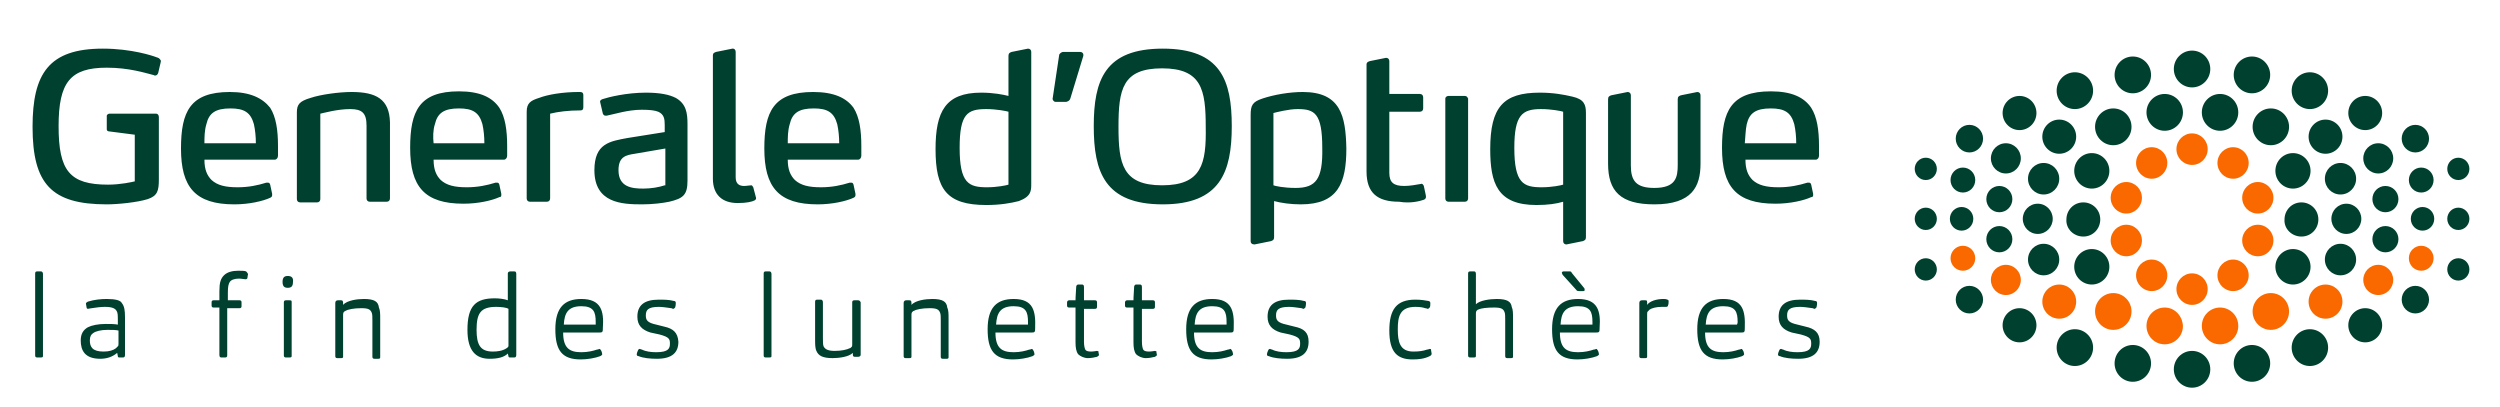 <?xml version="1.0" encoding="utf-8"?>
<svg xmlns="http://www.w3.org/2000/svg" fill="none" height="44" viewBox="0 0 270 44" width="270">
<path d="M236.742 17.813C237.674 17.813 238.43 17.05 238.43 16.11C238.43 15.169 237.674 14.406 236.742 14.406C235.81 14.406 235.055 15.169 235.055 16.11C235.055 17.05 235.81 17.813 236.742 17.813Z" fill="#FA6900"/>
<path d="M232.383 19.303C233.315 19.303 234.07 18.541 234.07 17.6C234.07 16.659 233.315 15.897 232.383 15.897C231.451 15.897 230.695 16.659 230.695 17.6C230.695 18.541 231.451 19.303 232.383 19.303Z" fill="#FA6900"/>
<path d="M229.641 23.064C230.573 23.064 231.328 22.302 231.328 21.361C231.328 20.421 230.573 19.658 229.641 19.658C228.709 19.658 227.953 20.421 227.953 21.361C227.953 22.302 228.709 23.064 229.641 23.064Z" fill="#FA6900"/>
<path d="M233.789 33.213C232.734 33.213 231.82 34.065 231.82 35.2C231.82 36.264 232.664 37.187 233.789 37.187C234.844 37.187 235.758 36.336 235.758 35.2C235.687 34.065 234.844 33.213 233.789 33.213Z" fill="#FA6900"/>
<path d="M222.398 34.419C223.408 34.419 224.227 33.593 224.227 32.574C224.227 31.555 223.408 30.729 222.398 30.729C221.389 30.729 220.57 31.555 220.57 32.574C220.57 33.593 221.389 34.419 222.398 34.419Z" fill="#FA6900"/>
<path d="M228.234 35.626C229.322 35.626 230.203 34.736 230.203 33.639C230.203 32.541 229.322 31.652 228.234 31.652C227.147 31.652 226.266 32.541 226.266 33.639C226.266 34.736 227.147 35.626 228.234 35.626Z" fill="#FA6900"/>
<path d="M236.742 32.929C237.674 32.929 238.43 32.166 238.43 31.226C238.43 30.285 237.674 29.523 236.742 29.523C235.81 29.523 235.055 30.285 235.055 31.226C235.055 32.166 235.81 32.929 236.742 32.929Z" fill="#FA6900"/>
<path d="M232.383 31.439C233.315 31.439 234.07 30.676 234.07 29.735C234.07 28.795 233.315 28.032 232.383 28.032C231.451 28.032 230.695 28.795 230.695 29.735C230.695 30.676 231.451 31.439 232.383 31.439Z" fill="#FA6900"/>
<path d="M229.641 27.677C230.573 27.677 231.328 26.915 231.328 25.974C231.328 25.034 230.573 24.271 229.641 24.271C228.709 24.271 227.953 25.034 227.953 25.974C227.953 26.915 228.709 27.677 229.641 27.677Z" fill="#FA6900"/>
<path d="M211.992 29.239C212.73 29.239 213.328 28.635 213.328 27.89C213.328 27.146 212.73 26.542 211.992 26.542C211.254 26.542 210.656 27.146 210.656 27.89C210.656 28.635 211.254 29.239 211.992 29.239Z" fill="#FA6900"/>
<path d="M216.633 31.864C217.526 31.864 218.25 31.134 218.25 30.232C218.25 29.331 217.526 28.6 216.633 28.6C215.74 28.6 215.016 29.331 215.016 30.232C215.016 31.134 215.74 31.864 216.633 31.864Z" fill="#FA6900"/>
<path d="M241.172 19.303C242.104 19.303 242.859 18.541 242.859 17.6C242.859 16.659 242.104 15.897 241.172 15.897C240.24 15.897 239.484 16.659 239.484 17.6C239.484 18.541 240.24 19.303 241.172 19.303Z" fill="#FA6900"/>
<path d="M243.844 23.064C244.776 23.064 245.531 22.302 245.531 21.361C245.531 20.421 244.776 19.658 243.844 19.658C242.912 19.658 242.156 20.421 242.156 21.361C242.156 22.302 242.912 23.064 243.844 23.064Z" fill="#FA6900"/>
<path d="M239.766 33.213C238.711 33.213 237.797 34.065 237.797 35.2C237.797 36.264 238.641 37.187 239.766 37.187C240.82 37.187 241.734 36.336 241.734 35.2C241.734 34.065 240.82 33.213 239.766 33.213Z" fill="#FA6900"/>
<path d="M251.156 34.419C252.166 34.419 252.984 33.593 252.984 32.574C252.984 31.555 252.166 30.729 251.156 30.729C250.147 30.729 249.328 31.555 249.328 32.574C249.328 33.593 250.147 34.419 251.156 34.419Z" fill="#FA6900"/>
<path d="M245.25 35.626C246.337 35.626 247.219 34.736 247.219 33.639C247.219 32.541 246.337 31.652 245.25 31.652C244.163 31.652 243.281 32.541 243.281 33.639C243.281 34.736 244.163 35.626 245.25 35.626Z" fill="#FA6900"/>
<path d="M241.172 31.439C242.104 31.439 242.859 30.676 242.859 29.735C242.859 28.795 242.104 28.032 241.172 28.032C240.24 28.032 239.484 28.795 239.484 29.735C239.484 30.676 240.24 31.439 241.172 31.439Z" fill="#FA6900"/>
<path d="M243.844 27.677C244.776 27.677 245.531 26.915 245.531 25.974C245.531 25.034 244.776 24.271 243.844 24.271C242.912 24.271 242.156 25.034 242.156 25.974C242.156 26.915 242.912 27.677 243.844 27.677Z" fill="#FA6900"/>
<path d="M261.492 29.239C262.23 29.239 262.828 28.635 262.828 27.89C262.828 27.146 262.23 26.542 261.492 26.542C260.754 26.542 260.156 27.146 260.156 27.89C260.156 28.635 260.754 29.239 261.492 29.239Z" fill="#FA6900"/>
<path d="M256.852 31.864C257.745 31.864 258.469 31.134 258.469 30.232C258.469 29.331 257.745 28.6 256.852 28.6C255.958 28.6 255.234 29.331 255.234 30.232C255.234 31.134 255.958 31.864 256.852 31.864Z" fill="#FA6900"/>
<path d="M225 25.548C226.055 25.548 226.828 24.697 226.828 23.703C226.828 22.639 225.984 21.858 225 21.858C223.945 21.858 223.172 22.71 223.172 23.703C223.102 24.697 223.945 25.548 225 25.548Z" fill="#00402F"/>
<path d="M220.078 25.265C220.971 25.265 221.695 24.534 221.695 23.632C221.695 22.731 220.971 22 220.078 22C219.185 22 218.461 22.731 218.461 23.632C218.461 24.534 219.185 25.265 220.078 25.265Z" fill="#00402F"/>
<path d="M211.852 24.91C212.551 24.91 213.117 24.338 213.117 23.632C213.117 22.927 212.551 22.355 211.852 22.355C211.153 22.355 210.586 22.927 210.586 23.632C210.586 24.338 211.153 24.91 211.852 24.91Z" fill="#00402F"/>
<path d="M207.984 24.839C208.645 24.839 209.18 24.299 209.18 23.632C209.18 22.966 208.645 22.426 207.984 22.426C207.324 22.426 206.789 22.966 206.789 23.632C206.789 24.299 207.324 24.839 207.984 24.839Z" fill="#00402F"/>
<path d="M236.742 9.439C237.83 9.439 238.711 8.549 238.711 7.452C238.711 6.354 237.83 5.465 236.742 5.465C235.655 5.465 234.773 6.354 234.773 7.452C234.773 8.549 235.655 9.439 236.742 9.439Z" fill="#00402F"/>
<path d="M233.789 14.123C234.876 14.123 235.758 13.233 235.758 12.136C235.758 11.038 234.876 10.148 233.789 10.148C232.702 10.148 231.82 11.038 231.82 12.136C231.82 13.233 232.702 14.123 233.789 14.123Z" fill="#00402F"/>
<path d="M222.398 16.606C223.408 16.606 224.227 15.78 224.227 14.761C224.227 13.742 223.408 12.916 222.398 12.916C221.389 12.916 220.57 13.742 220.57 14.761C220.57 15.78 221.389 16.606 222.398 16.606Z" fill="#00402F"/>
<path d="M220.711 21.006C221.643 21.006 222.398 20.244 222.398 19.303C222.398 18.363 221.643 17.6 220.711 17.6C219.779 17.6 219.023 18.363 219.023 19.303C219.023 20.244 219.779 21.006 220.711 21.006Z" fill="#00402F"/>
<path d="M218.109 14.052C219.119 14.052 219.937 13.226 219.937 12.206C219.937 11.187 219.119 10.361 218.109 10.361C217.1 10.361 216.281 11.187 216.281 12.206C216.281 13.226 217.1 14.052 218.109 14.052Z" fill="#00402F"/>
<path d="M228.234 15.684C229.322 15.684 230.203 14.794 230.203 13.697C230.203 12.599 229.322 11.71 228.234 11.71C227.147 11.71 226.266 12.599 226.266 13.697C226.266 14.794 227.147 15.684 228.234 15.684Z" fill="#00402F"/>
<path d="M225.914 20.368C226.963 20.368 227.812 19.51 227.812 18.452C227.812 17.393 226.963 16.535 225.914 16.535C224.866 16.535 224.016 17.393 224.016 18.452C224.016 19.51 224.866 20.368 225.914 20.368Z" fill="#00402F"/>
<path d="M230.344 10.077C231.431 10.077 232.313 9.188 232.313 8.09C232.313 6.993 231.431 6.103 230.344 6.103C229.256 6.103 228.375 6.993 228.375 8.09C228.375 9.188 229.256 10.077 230.344 10.077Z" fill="#00402F"/>
<path d="M224.086 11.781C225.173 11.781 226.055 10.891 226.055 9.794C226.055 8.696 225.173 7.806 224.086 7.806C222.999 7.806 222.117 8.696 222.117 9.794C222.117 10.891 222.999 11.781 224.086 11.781Z" fill="#00402F"/>
<path d="M211.992 20.794C212.73 20.794 213.328 20.19 213.328 19.445C213.328 18.701 212.73 18.097 211.992 18.097C211.254 18.097 210.656 18.701 210.656 19.445C210.656 20.19 211.254 20.794 211.992 20.794Z" fill="#00402F"/>
<path d="M215.93 22.923C216.706 22.923 217.336 22.287 217.336 21.503C217.336 20.719 216.706 20.084 215.93 20.084C215.153 20.084 214.523 20.719 214.523 21.503C214.523 22.287 215.153 22.923 215.93 22.923Z" fill="#00402F"/>
<path d="M207.984 19.445C208.645 19.445 209.18 18.905 209.18 18.239C209.18 17.572 208.645 17.032 207.984 17.032C207.324 17.032 206.789 17.572 206.789 18.239C206.789 18.905 207.324 19.445 207.984 19.445Z" fill="#00402F"/>
<path d="M216.633 18.735C217.526 18.735 218.25 18.005 218.25 17.103C218.25 16.202 217.526 15.471 216.633 15.471C215.74 15.471 215.016 16.202 215.016 17.103C215.016 18.005 215.74 18.735 216.633 18.735Z" fill="#00402F"/>
<path d="M212.695 16.465C213.511 16.465 214.172 15.797 214.172 14.974C214.172 14.151 213.511 13.484 212.695 13.484C211.88 13.484 211.219 14.151 211.219 14.974C211.219 15.797 211.88 16.465 212.695 16.465Z" fill="#00402F"/>
<path d="M236.742 41.871C237.83 41.871 238.711 40.981 238.711 39.884C238.711 38.786 237.83 37.897 236.742 37.897C235.655 37.897 234.773 38.786 234.773 39.884C234.773 40.981 235.655 41.871 236.742 41.871Z" fill="#00402F"/>
<path d="M220.711 29.735C221.643 29.735 222.398 28.973 222.398 28.032C222.398 27.092 221.643 26.329 220.711 26.329C219.779 26.329 219.023 27.092 219.023 28.032C219.023 28.973 219.779 29.735 220.711 29.735Z" fill="#00402F"/>
<path d="M218.109 36.974C219.119 36.974 219.937 36.148 219.937 35.129C219.937 34.11 219.119 33.284 218.109 33.284C217.1 33.284 216.281 34.11 216.281 35.129C216.281 36.148 217.1 36.974 218.109 36.974Z" fill="#00402F"/>
<path d="M225.914 30.729C226.963 30.729 227.812 29.871 227.812 28.813C227.812 27.755 226.963 26.897 225.914 26.897C224.866 26.897 224.016 27.755 224.016 28.813C224.016 29.871 224.866 30.729 225.914 30.729Z" fill="#00402F"/>
<path d="M230.344 41.232C231.431 41.232 232.313 40.343 232.313 39.245C232.313 38.148 231.431 37.258 230.344 37.258C229.256 37.258 228.375 38.148 228.375 39.245C228.375 40.343 229.256 41.232 230.344 41.232Z" fill="#00402F"/>
<path d="M224.086 39.529C225.173 39.529 226.055 38.639 226.055 37.542C226.055 36.444 225.173 35.555 224.086 35.555C222.999 35.555 222.117 36.444 222.117 37.542C222.117 38.639 222.999 39.529 224.086 39.529Z" fill="#00402F"/>
<path d="M215.93 27.252C216.706 27.252 217.336 26.616 217.336 25.832C217.336 25.048 216.706 24.413 215.93 24.413C215.153 24.413 214.523 25.048 214.523 25.832C214.523 26.616 215.153 27.252 215.93 27.252Z" fill="#00402F"/>
<path d="M207.984 30.303C208.645 30.303 209.18 29.763 209.18 29.097C209.18 28.43 208.645 27.89 207.984 27.89C207.324 27.89 206.789 28.43 206.789 29.097C206.789 29.763 207.324 30.303 207.984 30.303Z" fill="#00402F"/>
<path d="M212.695 33.852C213.511 33.852 214.172 33.184 214.172 32.361C214.172 31.538 213.511 30.871 212.695 30.871C211.88 30.871 211.219 31.538 211.219 32.361C211.219 33.184 211.88 33.852 212.695 33.852Z" fill="#00402F"/>
<path d="M248.555 25.548C249.609 25.548 250.383 24.697 250.383 23.703C250.383 22.639 249.539 21.858 248.555 21.858C247.5 21.858 246.727 22.71 246.727 23.703C246.656 24.697 247.5 25.548 248.555 25.548Z" fill="#00402F"/>
<path d="M253.406 25.265C254.299 25.265 255.023 24.534 255.023 23.632C255.023 22.731 254.299 22 253.406 22C252.513 22 251.789 22.731 251.789 23.632C251.789 24.534 252.513 25.265 253.406 25.265Z" fill="#00402F"/>
<path d="M261.633 24.91C262.332 24.91 262.898 24.338 262.898 23.632C262.898 22.927 262.332 22.355 261.633 22.355C260.934 22.355 260.367 22.927 260.367 23.632C260.367 24.338 260.934 24.91 261.633 24.91Z" fill="#00402F"/>
<path d="M265.5 24.839C266.16 24.839 266.695 24.299 266.695 23.632C266.695 22.966 266.16 22.426 265.5 22.426C264.84 22.426 264.305 22.966 264.305 23.632C264.305 24.299 264.84 24.839 265.5 24.839Z" fill="#00402F"/>
<path d="M239.766 14.123C240.853 14.123 241.734 13.233 241.734 12.136C241.734 11.038 240.853 10.148 239.766 10.148C238.678 10.148 237.797 11.038 237.797 12.136C237.797 13.233 238.678 14.123 239.766 14.123Z" fill="#00402F"/>
<path d="M251.156 16.606C252.166 16.606 252.984 15.78 252.984 14.761C252.984 13.742 252.166 12.916 251.156 12.916C250.147 12.916 249.328 13.742 249.328 14.761C249.328 15.78 250.147 16.606 251.156 16.606Z" fill="#00402F"/>
<path d="M252.773 21.006C253.705 21.006 254.461 20.244 254.461 19.303C254.461 18.363 253.705 17.6 252.773 17.6C251.841 17.6 251.086 18.363 251.086 19.303C251.086 20.244 251.841 21.006 252.773 21.006Z" fill="#00402F"/>
<path d="M255.445 14.052C256.455 14.052 257.273 13.226 257.273 12.206C257.273 11.187 256.455 10.361 255.445 10.361C254.436 10.361 253.617 11.187 253.617 12.206C253.617 13.226 254.436 14.052 255.445 14.052Z" fill="#00402F"/>
<path d="M245.25 15.684C246.337 15.684 247.219 14.794 247.219 13.697C247.219 12.599 246.337 11.71 245.25 11.71C244.163 11.71 243.281 12.599 243.281 13.697C243.281 14.794 244.163 15.684 245.25 15.684Z" fill="#00402F"/>
<path d="M247.641 20.368C248.689 20.368 249.539 19.51 249.539 18.452C249.539 17.393 248.689 16.535 247.641 16.535C246.592 16.535 245.742 17.393 245.742 18.452C245.742 19.51 246.592 20.368 247.641 20.368Z" fill="#00402F"/>
<path d="M243.211 10.077C244.298 10.077 245.18 9.188 245.18 8.09C245.18 6.993 244.298 6.103 243.211 6.103C242.124 6.103 241.242 6.993 241.242 8.09C241.242 9.188 242.124 10.077 243.211 10.077Z" fill="#00402F"/>
<path d="M249.469 11.781C250.556 11.781 251.437 10.891 251.437 9.794C251.437 8.696 250.556 7.806 249.469 7.806C248.381 7.806 247.5 8.696 247.5 9.794C247.5 10.891 248.381 11.781 249.469 11.781Z" fill="#00402F"/>
<path d="M261.492 20.794C262.23 20.794 262.828 20.19 262.828 19.445C262.828 18.701 262.23 18.097 261.492 18.097C260.754 18.097 260.156 18.701 260.156 19.445C260.156 20.19 260.754 20.794 261.492 20.794Z" fill="#00402F"/>
<path d="M257.625 22.923C258.402 22.923 259.031 22.287 259.031 21.503C259.031 20.719 258.402 20.084 257.625 20.084C256.848 20.084 256.219 20.719 256.219 21.503C256.219 22.287 256.848 22.923 257.625 22.923Z" fill="#00402F"/>
<path d="M265.5 19.445C266.16 19.445 266.695 18.905 266.695 18.239C266.695 17.572 266.16 17.032 265.5 17.032C264.84 17.032 264.305 17.572 264.305 18.239C264.305 18.905 264.84 19.445 265.5 19.445Z" fill="#00402F"/>
<path d="M256.852 18.735C257.745 18.735 258.469 18.005 258.469 17.103C258.469 16.202 257.745 15.471 256.852 15.471C255.958 15.471 255.234 16.202 255.234 17.103C255.234 18.005 255.958 18.735 256.852 18.735Z" fill="#00402F"/>
<path d="M260.859 16.465C261.675 16.465 262.336 15.797 262.336 14.974C262.336 14.151 261.675 13.484 260.859 13.484C260.044 13.484 259.383 14.151 259.383 14.974C259.383 15.797 260.044 16.465 260.859 16.465Z" fill="#00402F"/>
<path d="M252.773 29.735C253.705 29.735 254.461 28.973 254.461 28.032C254.461 27.092 253.705 26.329 252.773 26.329C251.841 26.329 251.086 27.092 251.086 28.032C251.086 28.973 251.841 29.735 252.773 29.735Z" fill="#00402F"/>
<path d="M255.445 36.974C256.455 36.974 257.273 36.148 257.273 35.129C257.273 34.11 256.455 33.284 255.445 33.284C254.436 33.284 253.617 34.11 253.617 35.129C253.617 36.148 254.436 36.974 255.445 36.974Z" fill="#00402F"/>
<path d="M247.641 30.729C248.689 30.729 249.539 29.871 249.539 28.813C249.539 27.755 248.689 26.897 247.641 26.897C246.592 26.897 245.742 27.755 245.742 28.813C245.742 29.871 246.592 30.729 247.641 30.729Z" fill="#00402F"/>
<path d="M243.211 41.232C244.298 41.232 245.18 40.343 245.18 39.245C245.18 38.148 244.298 37.258 243.211 37.258C242.124 37.258 241.242 38.148 241.242 39.245C241.242 40.343 242.124 41.232 243.211 41.232Z" fill="#00402F"/>
<path d="M249.469 39.529C250.556 39.529 251.437 38.639 251.437 37.542C251.437 36.444 250.556 35.555 249.469 35.555C248.381 35.555 247.5 36.444 247.5 37.542C247.5 38.639 248.381 39.529 249.469 39.529Z" fill="#00402F"/>
<path d="M257.625 27.252C258.402 27.252 259.031 26.616 259.031 25.832C259.031 25.048 258.402 24.413 257.625 24.413C256.848 24.413 256.219 25.048 256.219 25.832C256.219 26.616 256.848 27.252 257.625 27.252Z" fill="#00402F"/>
<path d="M265.5 30.303C266.16 30.303 266.695 29.763 266.695 29.097C266.695 28.43 266.16 27.89 265.5 27.89C264.84 27.89 264.305 28.43 264.305 29.097C264.305 29.763 264.84 30.303 265.5 30.303Z" fill="#00402F"/>
<path d="M260.859 33.852C261.675 33.852 262.336 33.184 262.336 32.361C262.336 31.538 261.675 30.871 260.859 30.871C260.044 30.871 259.383 31.538 259.383 32.361C259.383 33.184 260.044 33.852 260.859 33.852Z" fill="#00402F"/>
<path d="M16.875 6.174C16.523 6.032 14.203 5.252 11.109 5.252C5.273 5.252 3.516 7.948 3.516 13.697C3.516 19.871 5.555 22.071 11.531 22.071C12.727 22.071 14.836 21.858 15.961 21.503C17.016 21.148 17.156 20.581 17.156 19.374V12.632C17.156 12.419 17.016 12.277 16.875 12.277H11.812C11.672 12.277 11.531 12.419 11.531 12.49V13.981C11.531 14.123 11.672 14.194 11.812 14.194L14.555 14.548V19.587C14.273 19.658 13.008 19.942 11.672 19.942C7.523 19.942 6.328 18.452 6.328 13.626C6.328 8.871 7.594 7.31 11.531 7.31C13.922 7.31 15.68 7.877 16.523 8.09C16.594 8.09 16.664 8.161 16.734 8.161C16.875 8.161 17.016 8.09 17.086 7.877L17.367 6.671V6.529C17.227 6.316 17.156 6.245 16.875 6.174ZM24.82 9.935C20.531 9.935 19.547 12.065 19.547 16.039C19.547 20.226 21.094 22.071 25.312 22.071C26.93 22.071 28.406 21.716 29.18 21.361C29.32 21.29 29.391 21.219 29.391 21.077V20.936L29.18 19.942C29.109 19.729 29.039 19.729 28.898 19.729H28.758C27.844 20.013 26.859 20.226 25.664 20.226C24.328 20.226 23.484 20.013 22.852 19.445C22.359 18.948 22.078 18.31 22.078 17.245H29.672C29.883 17.245 30.023 17.032 30.023 16.819V15.755C30.023 14.052 29.812 12.632 29.18 11.639C28.336 10.574 27 9.935 24.82 9.935ZM22.078 15.542C22.078 14.832 22.078 14.123 22.289 13.413C22.57 12.206 23.273 11.71 24.891 11.71C26.367 11.71 27.07 12.136 27.422 13.413C27.562 14.052 27.633 14.761 27.633 15.471H22.078V15.542ZM37.969 9.935C36.562 9.935 34.594 10.219 33.539 10.574C32.344 10.929 32.062 11.284 32.062 12.136V21.503C32.062 21.716 32.203 21.858 32.414 21.858H34.242C34.453 21.858 34.594 21.716 34.594 21.503V12.277C34.945 12.206 36.422 11.781 37.828 11.781C39.094 11.781 39.586 12.206 39.586 13.555V21.432C39.586 21.645 39.727 21.787 39.938 21.787H41.766C41.977 21.787 42.117 21.645 42.117 21.432V13.2C42.047 10.716 40.641 9.935 37.969 9.935ZM54.141 21.077V20.936L53.93 19.942C53.859 19.729 53.789 19.729 53.648 19.729H53.508C52.594 20.013 51.609 20.226 50.414 20.226C49.078 20.226 48.234 20.013 47.602 19.445C47.109 18.948 46.828 18.31 46.828 17.245H54.422C54.633 17.245 54.773 17.032 54.773 16.819V15.755C54.773 14.052 54.562 12.632 53.93 11.639C53.156 10.503 51.82 9.865 49.57 9.865C45.281 9.865 44.297 11.993 44.297 15.968C44.297 20.155 45.844 22 50.062 22C51.68 22 53.156 21.645 53.93 21.29C54.07 21.29 54.141 21.219 54.141 21.077ZM46.969 13.413C47.25 12.206 47.953 11.71 49.57 11.71C51.047 11.71 51.75 12.136 52.102 13.413C52.242 14.052 52.312 14.761 52.312 15.471H46.828C46.758 14.832 46.758 14.052 46.969 13.413ZM63 11.568V10.29C63 9.935 62.789 9.935 62.508 9.935C60.75 9.935 59.133 10.219 58.219 10.574C57.305 10.858 56.883 11.142 56.883 12.065V21.432C56.883 21.645 57.023 21.787 57.234 21.787H59.062C59.273 21.787 59.414 21.645 59.414 21.432V12.277C60.258 12.065 61.383 11.923 62.719 11.923C62.93 11.923 63 11.781 63 11.568ZM72.984 10.574C72.281 10.219 71.297 10.006 69.75 10.006C67.641 10.006 65.672 10.503 65.039 10.716C64.898 10.787 64.758 10.858 64.828 11.071L65.109 12.277C65.18 12.419 65.25 12.49 65.391 12.49H65.531C66.305 12.348 67.781 11.852 69.328 11.852C70.172 11.852 70.734 11.923 71.086 12.065C71.719 12.348 71.789 12.845 71.789 13.484V14.264L67.781 14.903C65.883 15.258 64.195 15.471 64.195 18.381C64.195 21.929 67.148 22.071 69.328 22.071C70.523 22.071 71.578 21.929 72.281 21.787C73.758 21.432 74.25 21.077 74.25 19.516V13.413C74.25 12.206 74.109 11.213 72.984 10.574ZM71.789 20.013C71.156 20.226 70.312 20.368 69.469 20.368C68.273 20.368 66.797 20.226 66.797 18.381C66.797 16.89 67.641 16.748 68.555 16.606L71.859 16.039V20.013H71.789ZM81.352 20.226C81.281 20.084 81.211 20.013 81.141 20.013C80.93 20.013 80.648 20.084 80.367 20.084C79.945 20.084 79.453 19.942 79.453 19.161V5.606C79.453 5.394 79.312 5.252 79.172 5.252H79.102L77.344 5.606C77.133 5.677 76.992 5.748 76.992 5.961V19.303C76.992 21.006 77.977 21.929 79.664 21.929C80.648 21.929 81.211 21.787 81.492 21.645C81.633 21.574 81.703 21.432 81.633 21.29L81.352 20.226ZM87.82 9.935C83.531 9.935 82.547 12.065 82.547 16.039C82.547 20.226 84.094 22.071 88.312 22.071C89.93 22.071 91.406 21.716 92.18 21.361C92.32 21.29 92.391 21.219 92.391 21.077V20.936L92.18 19.942C92.109 19.729 92.039 19.729 91.898 19.729H91.758C90.844 20.013 89.859 20.226 88.664 20.226C87.328 20.226 86.484 20.013 85.852 19.445C85.359 18.948 85.078 18.31 85.078 17.245H92.672C92.883 17.245 93.023 17.032 93.023 16.819V15.755C93.023 14.052 92.812 12.632 92.18 11.639C91.406 10.574 90.07 9.935 87.82 9.935ZM85.078 15.542C85.078 14.832 85.078 14.123 85.289 13.413C85.57 12.206 86.273 11.71 87.891 11.71C89.367 11.71 90.07 12.136 90.422 13.413C90.562 14.052 90.633 14.761 90.633 15.471H85.078V15.542ZM111.375 19.871V5.606C111.375 5.394 111.234 5.252 111.023 5.252L109.266 5.606C109.055 5.677 108.914 5.748 108.914 6.032V10.361C108.352 10.219 107.297 10.006 105.961 10.006C102.094 10.006 101.039 12.065 101.039 16.11C101.039 20.439 102.234 22.142 106.523 22.142C108.07 22.142 109.195 21.929 110.039 21.716C111.375 21.219 111.375 20.581 111.375 19.871ZM108.914 19.942C108.703 20.013 107.719 20.226 106.594 20.226C104.625 20.226 103.641 19.8 103.641 15.968C103.641 12.277 104.484 11.781 106.523 11.781C107.578 11.781 108.703 11.993 108.914 12.065V19.942ZM115.594 10.645L117 6.032V5.89C117 5.748 116.859 5.606 116.648 5.606H114.82C114.68 5.606 114.469 5.748 114.398 5.89L113.695 10.574C113.625 10.787 113.836 11 113.977 11H115.172C115.383 10.929 115.523 10.858 115.594 10.645ZM133.031 13.626C133.031 8.658 131.836 5.252 125.578 5.252C119.32 5.252 118.125 8.658 118.125 13.626C118.125 18.593 119.32 22.071 125.578 22.071C131.766 22.071 133.031 18.593 133.031 13.626ZM125.508 20.013C121.219 20.013 120.797 17.671 120.797 13.697C120.797 9.652 121.219 7.381 125.508 7.381C129.797 7.381 130.219 9.723 130.219 13.697C130.289 17.671 129.797 20.013 125.508 20.013ZM153.773 21.574C153.914 21.503 154.055 21.432 153.984 21.077L153.773 20.084C153.703 19.942 153.633 19.8 153.422 19.871C153 19.942 152.297 20.084 151.664 20.084C150.539 20.084 150.047 19.729 150.047 18.665V12.065H153.352C153.562 12.065 153.703 11.923 153.703 11.71V10.503C153.703 10.29 153.562 10.148 153.352 10.148H150.047V6.6C150.047 6.387 149.906 6.245 149.695 6.245L147.938 6.6C147.727 6.671 147.586 6.742 147.586 6.955V18.523C147.586 20.864 148.781 21.787 151.102 21.787C152.367 22 153.352 21.716 153.773 21.574ZM158.203 10.361H156.445C156.234 10.361 156.094 10.503 156.094 10.645V21.432C156.094 21.645 156.234 21.787 156.445 21.787H158.203C158.414 21.787 158.555 21.645 158.555 21.432V10.645C158.484 10.503 158.414 10.361 158.203 10.361ZM168.82 22.923V26.045C168.82 26.258 168.961 26.4 169.172 26.4L170.93 26.045C171.141 25.974 171.281 25.903 171.281 25.619V12.206C171.281 11.284 171.07 10.716 169.805 10.432C168.891 10.219 167.766 10.006 166.289 10.006C162.352 10.006 160.945 11.568 160.945 16.11C160.945 19.8 161.719 22.142 165.938 22.142C167.203 22.142 168.117 22 168.82 21.787V22.923ZM166.5 20.226C164.531 20.226 163.547 19.8 163.547 15.968C163.547 12.419 164.391 11.781 166.43 11.781C167.555 11.781 168.609 11.993 168.82 12.065V19.942C168.609 20.013 167.625 20.226 166.5 20.226ZM183.656 10.29C183.656 10.077 183.516 9.935 183.305 9.935L181.547 10.29C181.336 10.361 181.195 10.432 181.195 10.716V17.813C181.195 19.161 180.984 20.297 178.664 20.297C176.695 20.297 176.133 19.516 176.133 17.884V10.29C176.133 10.077 175.992 9.935 175.781 9.935L174.023 10.29C173.812 10.361 173.672 10.432 173.672 10.716V17.671C173.672 20.652 175.008 22.071 178.664 22.071C182.742 22.071 183.656 20.155 183.656 17.671V10.29ZM195.82 21.077V20.936L195.609 19.942C195.539 19.729 195.469 19.729 195.328 19.729H195.188C194.273 20.013 193.289 20.226 192.094 20.226C190.758 20.226 189.914 20.013 189.281 19.445C188.789 18.948 188.508 18.31 188.508 17.245H196.102C196.312 17.245 196.453 17.032 196.453 16.819V15.755C196.453 14.052 196.242 12.632 195.609 11.639C194.836 10.503 193.5 9.865 191.25 9.865C186.961 9.865 185.977 11.993 185.977 15.968C185.977 20.155 187.523 22 191.742 22C193.359 22 194.836 21.645 195.609 21.29C195.75 21.29 195.82 21.219 195.82 21.077ZM188.648 13.413C188.93 12.206 189.633 11.71 191.25 11.71C192.727 11.71 193.43 12.136 193.781 13.413C193.922 14.052 193.992 14.761 193.992 15.471H188.438C188.508 14.832 188.508 14.052 188.648 13.413ZM140.695 9.935C139.289 9.935 137.602 10.219 136.336 10.645C135.281 11 135.07 11.355 135.07 12.419V26.045C135.07 26.258 135.211 26.4 135.492 26.4L137.25 26.045C137.461 25.974 137.602 25.903 137.602 25.619V21.716C138.375 21.929 139.43 22.071 140.484 22.071C144.492 22.071 145.406 19.8 145.406 16.039C145.336 12.49 144.773 9.935 140.695 9.935ZM139.922 20.297C138.656 20.297 137.672 20.084 137.531 20.013V12.206C137.812 12.136 139.148 11.781 140.133 11.781C141.961 11.781 142.805 12.206 142.805 15.968C142.875 19.374 142.102 20.297 139.922 20.297ZM4.43 29.31H4.008C3.797 29.31 3.797 29.452 3.797 29.593V38.394C3.797 38.535 3.867 38.606 4.008 38.606H4.43C4.641 38.606 4.641 38.535 4.641 38.394V29.593C4.641 29.452 4.57 29.31 4.43 29.31ZM11.531 32.29C10.898 32.29 10.195 32.361 9.492 32.574C9.352 32.645 9.281 32.716 9.281 32.787C9.281 32.858 9.352 33.142 9.352 33.213C9.352 33.284 9.422 33.355 9.492 33.355C9.562 33.355 9.773 33.284 9.914 33.284C10.336 33.213 10.898 33.142 11.32 33.142C12.234 33.142 12.516 33.355 12.656 33.71C12.727 33.923 12.727 34.206 12.727 34.49V35.058C12.375 34.987 11.883 34.987 11.391 34.987C10.617 34.987 9.914 35.129 9.492 35.342C9 35.626 8.719 36.052 8.719 36.761C8.719 37.826 9.141 38.748 10.828 38.748C11.531 38.748 12.164 38.535 12.656 38.11L12.727 38.465C12.727 38.606 12.797 38.606 13.008 38.606H13.289C13.43 38.606 13.5 38.535 13.5 38.323V34.277C13.5 33.497 13.43 33.071 13.148 32.716C13.008 32.432 12.445 32.29 11.531 32.29ZM12.797 37.116C12.797 37.258 12.797 37.329 12.727 37.4L12.516 37.613C12.234 37.826 11.812 37.968 11.18 37.968C9.984 37.968 9.703 37.471 9.703 36.761C9.703 36.336 9.844 36.123 10.055 35.981C10.336 35.768 10.898 35.626 11.602 35.626C12.023 35.626 12.516 35.626 12.797 35.697V37.116ZM26.578 29.31C26.438 29.239 26.016 29.239 25.734 29.239C25.102 29.239 24.539 29.381 24.188 29.735C23.836 30.09 23.695 30.516 23.695 31.439V32.432H23.062C22.922 32.432 22.852 32.503 22.852 32.645V33C22.852 33.142 22.922 33.213 23.062 33.213H23.695V38.323C23.695 38.535 23.766 38.606 23.906 38.606H24.328C24.469 38.606 24.539 38.535 24.539 38.394V33.284H25.875C26.016 33.284 26.086 33.213 26.086 33.071V32.645C26.086 32.503 26.016 32.432 25.875 32.432H24.609V31.581C24.609 30.942 24.68 30.658 24.82 30.445C24.961 30.232 25.312 30.09 25.805 30.09C26.086 30.09 26.367 30.161 26.508 30.161C26.648 30.161 26.719 30.09 26.719 30.019C26.719 29.877 26.789 29.665 26.789 29.593C26.719 29.452 26.648 29.381 26.578 29.31ZM31.289 32.432H30.867C30.656 32.432 30.656 32.574 30.656 32.716V38.394C30.656 38.535 30.727 38.606 30.867 38.606H31.289C31.5 38.606 31.5 38.535 31.5 38.394V32.645C31.5 32.503 31.5 32.432 31.289 32.432ZM31.078 29.806C30.727 29.806 30.516 29.948 30.516 30.445C30.516 30.942 30.727 31.084 31.078 31.084C31.5 31.084 31.641 30.871 31.641 30.445C31.711 29.948 31.43 29.806 31.078 29.806ZM39.305 32.29C38.602 32.29 37.477 32.432 37.055 32.929V32.716C37.055 32.503 36.984 32.432 36.844 32.432H36.492C36.352 32.432 36.211 32.503 36.211 32.716V38.465C36.211 38.606 36.281 38.677 36.422 38.677H36.844C37.055 38.677 37.055 38.606 37.055 38.465V33.993C37.055 33.781 37.125 33.71 37.125 33.71C37.195 33.639 37.266 33.568 37.336 33.568C37.547 33.426 38.18 33.284 39.023 33.284C39.797 33.284 40.008 33.426 40.148 33.781C40.219 33.923 40.219 34.277 40.219 34.632V38.535C40.219 38.677 40.289 38.748 40.43 38.748H40.852C41.062 38.748 41.062 38.677 41.062 38.535V34.419C41.062 33.923 41.062 33.497 40.922 33.213C40.852 32.574 40.43 32.29 39.305 32.29ZM55.547 29.31H55.125C54.984 29.31 54.844 29.381 54.844 29.523V32.432C54.492 32.29 53.93 32.219 53.438 32.219C51.398 32.219 50.484 33 50.484 35.626C50.484 37.897 51.398 38.748 52.875 38.748C53.719 38.748 54.422 38.606 54.844 38.181L54.914 38.465C54.914 38.606 54.984 38.606 55.195 38.606H55.547C55.688 38.606 55.758 38.535 55.758 38.323V29.593C55.758 29.381 55.688 29.31 55.547 29.31ZM54.914 37.116V37.4C54.844 37.471 54.844 37.542 54.703 37.613C54.281 37.897 53.719 37.968 53.227 37.968C51.891 37.968 51.469 37.258 51.469 35.626C51.469 33.852 51.891 33.142 53.578 33.142C54.141 33.142 54.703 33.213 54.914 33.355V37.116ZM62.789 32.29C60.961 32.29 59.977 33.213 59.977 35.555C59.977 37.826 60.68 38.819 62.719 38.819C63.422 38.819 64.266 38.677 64.828 38.465C64.969 38.394 65.039 38.323 65.039 38.252C65.039 38.181 64.969 37.897 64.898 37.826C64.828 37.755 64.828 37.684 64.758 37.684C64.688 37.684 64.617 37.755 64.477 37.755C64.055 37.897 63.492 38.039 62.789 38.039C61.523 38.039 60.82 37.613 60.82 35.91H64.758C64.898 35.91 64.969 35.91 65.039 35.839C65.109 35.768 65.109 35.626 65.109 35.413C65.25 33.568 64.898 32.29 62.789 32.29ZM64.336 35.058H60.891C60.961 33.852 61.312 33.071 62.789 33.071C64.125 33.071 64.336 33.71 64.336 34.774V35.058ZM71.719 35.271L70.875 35.058C69.891 34.845 69.75 34.561 69.75 34.065C69.75 33.497 69.961 33.142 71.156 33.142C71.508 33.142 72 33.213 72.492 33.284C72.562 33.284 72.633 33.355 72.703 33.355C72.773 33.355 72.844 33.284 72.914 33.213C72.984 33 72.984 32.787 72.984 32.716C72.984 32.574 72.914 32.503 72.773 32.503C72.281 32.361 71.648 32.361 71.156 32.361C69.539 32.361 68.836 33 68.836 34.206C68.836 35.129 69.328 35.626 70.242 35.91L71.227 36.123C72.281 36.406 72.352 36.619 72.352 37.116C72.352 37.613 72.211 38.039 70.875 38.039C70.312 38.039 69.75 37.968 69.328 37.755C69.258 37.755 69.117 37.684 69.117 37.684C69.047 37.684 68.977 37.684 68.906 37.826C68.836 37.968 68.766 38.181 68.766 38.252C68.766 38.394 68.836 38.465 68.977 38.465C69.469 38.677 70.242 38.748 70.945 38.748C72.633 38.748 73.266 38.039 73.266 36.903C73.195 35.91 72.703 35.484 71.719 35.271ZM83.109 29.31H82.688C82.477 29.31 82.477 29.452 82.477 29.593V38.394C82.477 38.535 82.547 38.606 82.688 38.606H83.109C83.32 38.606 83.32 38.535 83.32 38.394V29.593C83.32 29.452 83.25 29.31 83.109 29.31ZM92.672 32.432H92.25C92.039 32.432 92.039 32.574 92.039 32.716V37.187C92.039 37.329 92.039 37.4 91.969 37.471C91.898 37.542 91.828 37.613 91.758 37.613C91.477 37.755 90.914 37.897 90.141 37.897C89.367 37.897 89.086 37.684 88.945 37.4C88.875 37.258 88.875 36.832 88.875 36.548V32.645C88.875 32.503 88.805 32.361 88.664 32.361H88.242C88.031 32.361 88.031 32.503 88.031 32.645V36.69C88.031 37.116 88.031 37.613 88.172 37.897C88.383 38.394 88.805 38.677 89.93 38.677C90.633 38.677 91.688 38.535 92.109 38.11V38.323C92.109 38.465 92.18 38.535 92.32 38.535H92.672C92.812 38.535 92.953 38.465 92.953 38.323V32.645C92.883 32.503 92.812 32.432 92.672 32.432ZM100.688 32.29C99.984 32.29 98.859 32.432 98.438 32.929V32.716C98.438 32.503 98.367 32.432 98.227 32.432H97.875C97.734 32.432 97.594 32.503 97.594 32.716V38.465C97.594 38.606 97.664 38.677 97.805 38.677H98.227C98.438 38.677 98.438 38.606 98.438 38.465V33.993C98.438 33.781 98.508 33.71 98.508 33.71C98.578 33.639 98.648 33.568 98.719 33.568C98.93 33.426 99.562 33.284 100.406 33.284C101.18 33.284 101.391 33.426 101.531 33.781C101.602 33.923 101.602 34.277 101.602 34.632V38.535C101.602 38.677 101.672 38.748 101.812 38.748H102.234C102.445 38.748 102.445 38.677 102.445 38.535V34.419C102.445 33.923 102.445 33.497 102.305 33.213C102.234 32.574 101.812 32.29 100.688 32.29ZM109.477 32.29C107.648 32.29 106.664 33.213 106.664 35.555C106.664 37.826 107.367 38.819 109.406 38.819C110.109 38.819 110.953 38.677 111.516 38.465C111.656 38.394 111.727 38.323 111.727 38.252C111.727 38.181 111.656 37.897 111.586 37.826C111.516 37.755 111.516 37.684 111.445 37.684C111.375 37.684 111.305 37.755 111.164 37.755C110.742 37.897 110.18 38.039 109.477 38.039C108.211 38.039 107.508 37.613 107.508 35.91H111.445C111.586 35.91 111.656 35.91 111.727 35.839C111.797 35.768 111.797 35.626 111.797 35.413C111.867 33.568 111.586 32.29 109.477 32.29ZM111.023 35.058H107.578C107.648 33.852 108 33.071 109.477 33.071C110.812 33.071 111.023 33.71 111.023 34.774V35.058ZM118.477 37.897C118.406 37.897 118.125 37.968 117.844 37.968C117.492 37.968 117.281 37.897 117.211 37.755C117.141 37.613 117.07 37.329 117.07 36.903V33.355H118.266C118.406 33.355 118.477 33.284 118.477 33.142V32.645C118.477 32.503 118.406 32.432 118.266 32.432H117.07V31.013C117.07 30.8 117 30.729 116.859 30.729H116.438C116.297 30.729 116.227 30.871 116.227 31.013C116.156 32.006 116.156 32.432 116.156 32.432H115.453C115.312 32.432 115.242 32.574 115.242 32.645V33C115.242 33.142 115.312 33.213 115.453 33.213H116.156V36.974C116.156 37.542 116.227 37.968 116.438 38.252C116.648 38.465 117.07 38.677 117.492 38.677C117.844 38.677 118.195 38.606 118.477 38.535C118.617 38.465 118.688 38.394 118.688 38.323C118.688 38.252 118.617 38.039 118.617 37.897C118.617 37.968 118.547 37.897 118.477 37.897ZM124.734 37.897C124.664 37.897 124.383 37.968 124.102 37.968C123.75 37.968 123.539 37.897 123.469 37.755C123.398 37.613 123.328 37.329 123.328 36.903V33.355H124.523C124.664 33.355 124.734 33.284 124.734 33.142V32.645C124.734 32.503 124.664 32.432 124.523 32.432H123.328V31.013C123.328 30.8 123.258 30.729 123.117 30.729H122.695C122.555 30.729 122.484 30.871 122.484 31.013C122.414 32.006 122.414 32.432 122.414 32.432H121.711C121.57 32.432 121.5 32.574 121.5 32.645V33C121.5 33.142 121.57 33.213 121.711 33.213H122.414V36.974C122.414 37.542 122.484 37.968 122.695 38.252C122.906 38.465 123.328 38.677 123.75 38.677C124.102 38.677 124.453 38.606 124.734 38.535C124.875 38.465 124.945 38.394 124.945 38.323C124.945 38.252 124.875 38.039 124.875 37.897C124.875 37.968 124.805 37.897 124.734 37.897ZM130.922 32.29C129.094 32.29 128.109 33.213 128.109 35.555C128.109 37.826 128.813 38.819 130.852 38.819C131.555 38.819 132.398 38.677 132.961 38.465C133.102 38.394 133.172 38.323 133.172 38.252C133.172 38.181 133.102 37.897 133.031 37.826C132.961 37.755 132.961 37.684 132.891 37.684C132.82 37.684 132.75 37.755 132.609 37.755C132.188 37.897 131.625 38.039 130.922 38.039C129.656 38.039 128.953 37.613 128.953 35.91H132.891C133.031 35.91 133.102 35.91 133.172 35.839C133.242 35.768 133.242 35.626 133.242 35.413C133.312 33.568 133.031 32.29 130.922 32.29ZM132.469 35.058H129.023C129.094 33.852 129.445 33.071 130.922 33.071C132.258 33.071 132.469 33.71 132.469 34.774V35.058ZM139.781 35.271L138.938 35.058C137.953 34.845 137.812 34.561 137.812 34.065C137.812 33.497 138.023 33.142 139.219 33.142C139.57 33.142 140.062 33.213 140.555 33.284C140.625 33.284 140.695 33.355 140.766 33.355C140.836 33.355 140.906 33.284 140.977 33.213C141.047 33 141.047 32.787 141.047 32.716C141.047 32.574 140.977 32.503 140.836 32.503C140.344 32.361 139.711 32.361 139.219 32.361C137.602 32.361 136.898 33 136.898 34.206C136.898 35.129 137.391 35.626 138.305 35.91L139.289 36.123C140.344 36.406 140.414 36.619 140.414 37.116C140.414 37.613 140.273 38.039 138.938 38.039C138.375 38.039 137.812 37.968 137.391 37.755C137.32 37.755 137.18 37.684 137.18 37.684C137.109 37.684 137.039 37.684 136.969 37.826C136.898 37.968 136.828 38.181 136.828 38.252C136.828 38.394 136.898 38.465 137.039 38.465C137.531 38.677 138.305 38.748 139.008 38.748C140.695 38.748 141.328 38.039 141.328 36.903C141.328 35.91 140.836 35.484 139.781 35.271ZM154.406 37.684C154.336 37.684 154.266 37.755 154.125 37.755C153.703 37.897 153.281 37.968 152.648 37.968C151.172 37.968 150.961 36.903 150.961 35.555C150.961 34.206 151.172 33.142 152.859 33.142C153.422 33.142 153.703 33.213 153.914 33.284C154.055 33.284 154.125 33.355 154.195 33.355C154.266 33.355 154.336 33.284 154.406 33.213C154.477 33.142 154.477 32.858 154.477 32.716C154.477 32.645 154.406 32.503 154.266 32.503C153.914 32.432 153.422 32.361 152.859 32.361C150.82 32.361 150.047 33.426 150.047 35.697C150.047 38.11 150.961 38.819 152.578 38.819C153.211 38.819 153.844 38.748 154.406 38.465C154.547 38.394 154.617 38.323 154.617 38.181C154.617 38.11 154.547 37.897 154.547 37.755C154.547 37.684 154.477 37.684 154.406 37.684ZM161.648 32.29C160.945 32.29 159.82 32.432 159.398 32.858V29.593C159.398 29.381 159.328 29.31 159.188 29.31H158.766C158.555 29.31 158.555 29.452 158.555 29.593V38.394C158.555 38.535 158.625 38.606 158.766 38.606H159.188C159.398 38.606 159.398 38.535 159.398 38.394V33.852C159.398 33.639 159.469 33.568 159.469 33.568C159.539 33.497 159.609 33.426 159.68 33.426C159.961 33.284 160.594 33.213 161.367 33.213C162.141 33.213 162.352 33.355 162.492 33.71C162.562 33.852 162.562 34.206 162.562 34.561V38.465C162.562 38.606 162.633 38.677 162.773 38.677H163.195C163.406 38.677 163.406 38.606 163.406 38.465V34.348C163.406 33.852 163.406 33.426 163.266 33.142C163.195 32.574 162.773 32.29 161.648 32.29ZM170.438 32.29C168.609 32.29 167.625 33.213 167.625 35.555C167.625 37.826 168.328 38.819 170.367 38.819C171.07 38.819 171.914 38.677 172.477 38.465C172.617 38.394 172.688 38.323 172.688 38.252C172.688 38.181 172.617 37.897 172.547 37.826C172.477 37.755 172.477 37.684 172.406 37.684C172.336 37.684 172.266 37.755 172.125 37.755C171.703 37.897 171.141 38.039 170.438 38.039C169.172 38.039 168.469 37.613 168.469 35.91H172.406C172.547 35.91 172.617 35.91 172.688 35.839C172.758 35.768 172.758 35.626 172.758 35.413C172.898 33.568 172.547 32.29 170.438 32.29ZM171.984 35.058H168.539C168.609 33.852 168.961 33.071 170.438 33.071C171.773 33.071 171.984 33.71 171.984 34.774V35.058ZM169.523 29.31H168.891C168.75 29.31 168.68 29.381 168.68 29.452C168.68 29.523 168.75 29.593 168.75 29.665L170.227 31.297C170.297 31.439 170.438 31.439 170.578 31.439H171C171.141 31.439 171.141 31.368 171.141 31.297C171.141 31.226 171.141 31.155 171.07 31.084L169.734 29.452C169.734 29.381 169.664 29.31 169.523 29.31ZM180.07 32.361C179.93 32.29 179.789 32.29 179.648 32.29C178.945 32.29 178.172 32.503 177.891 32.929V32.645C177.891 32.432 177.82 32.432 177.68 32.432H177.328C177.188 32.432 177.047 32.503 177.047 32.716V38.465C177.047 38.606 177.117 38.677 177.258 38.677H177.68C177.891 38.677 177.891 38.606 177.891 38.465V33.923C177.891 33.781 177.891 33.71 177.961 33.639L178.172 33.426C178.383 33.284 178.875 33.142 179.438 33.142H179.93C180.07 33.142 180.141 33.071 180.141 33C180.211 32.858 180.211 32.645 180.211 32.503C180.211 32.432 180.141 32.361 180.07 32.361ZM186.117 32.29C184.289 32.29 183.305 33.213 183.305 35.555C183.305 37.826 184.008 38.819 186.047 38.819C186.75 38.819 187.594 38.677 188.156 38.465C188.297 38.394 188.367 38.323 188.367 38.252C188.367 38.181 188.297 37.897 188.227 37.826C188.156 37.755 188.156 37.684 188.086 37.684C188.016 37.684 187.945 37.755 187.805 37.755C187.383 37.897 186.82 38.039 186.117 38.039C184.852 38.039 184.148 37.613 184.148 35.91H188.086C188.227 35.91 188.297 35.91 188.367 35.839C188.438 35.768 188.438 35.626 188.438 35.413C188.508 33.568 188.227 32.29 186.117 32.29ZM187.594 35.058H184.219C184.289 33.852 184.641 33.071 186.117 33.071C187.453 33.071 187.664 33.71 187.664 34.774C187.664 34.845 187.664 34.916 187.594 35.058ZM194.977 35.271L194.133 35.058C193.148 34.845 193.008 34.561 193.008 34.065C193.008 33.497 193.219 33.142 194.414 33.142C194.766 33.142 195.258 33.213 195.75 33.284C195.82 33.284 195.891 33.355 195.961 33.355C196.031 33.355 196.102 33.284 196.172 33.213C196.242 33 196.242 32.787 196.242 32.716C196.242 32.574 196.172 32.503 196.031 32.503C195.539 32.361 194.906 32.361 194.414 32.361C192.797 32.361 192.094 33 192.094 34.206C192.094 35.129 192.586 35.626 193.5 35.91L194.484 36.123C195.539 36.406 195.609 36.619 195.609 37.116C195.609 37.613 195.469 38.039 194.133 38.039C193.57 38.039 193.008 37.968 192.586 37.755C192.516 37.755 192.375 37.684 192.375 37.684C192.305 37.684 192.234 37.684 192.164 37.826C192.094 37.968 192.023 38.181 192.023 38.252C192.023 38.394 192.094 38.465 192.234 38.465C192.727 38.677 193.5 38.748 194.203 38.748C195.891 38.748 196.523 38.039 196.523 36.903C196.523 35.91 195.961 35.484 194.977 35.271Z" fill="#00402F"/>
</svg>